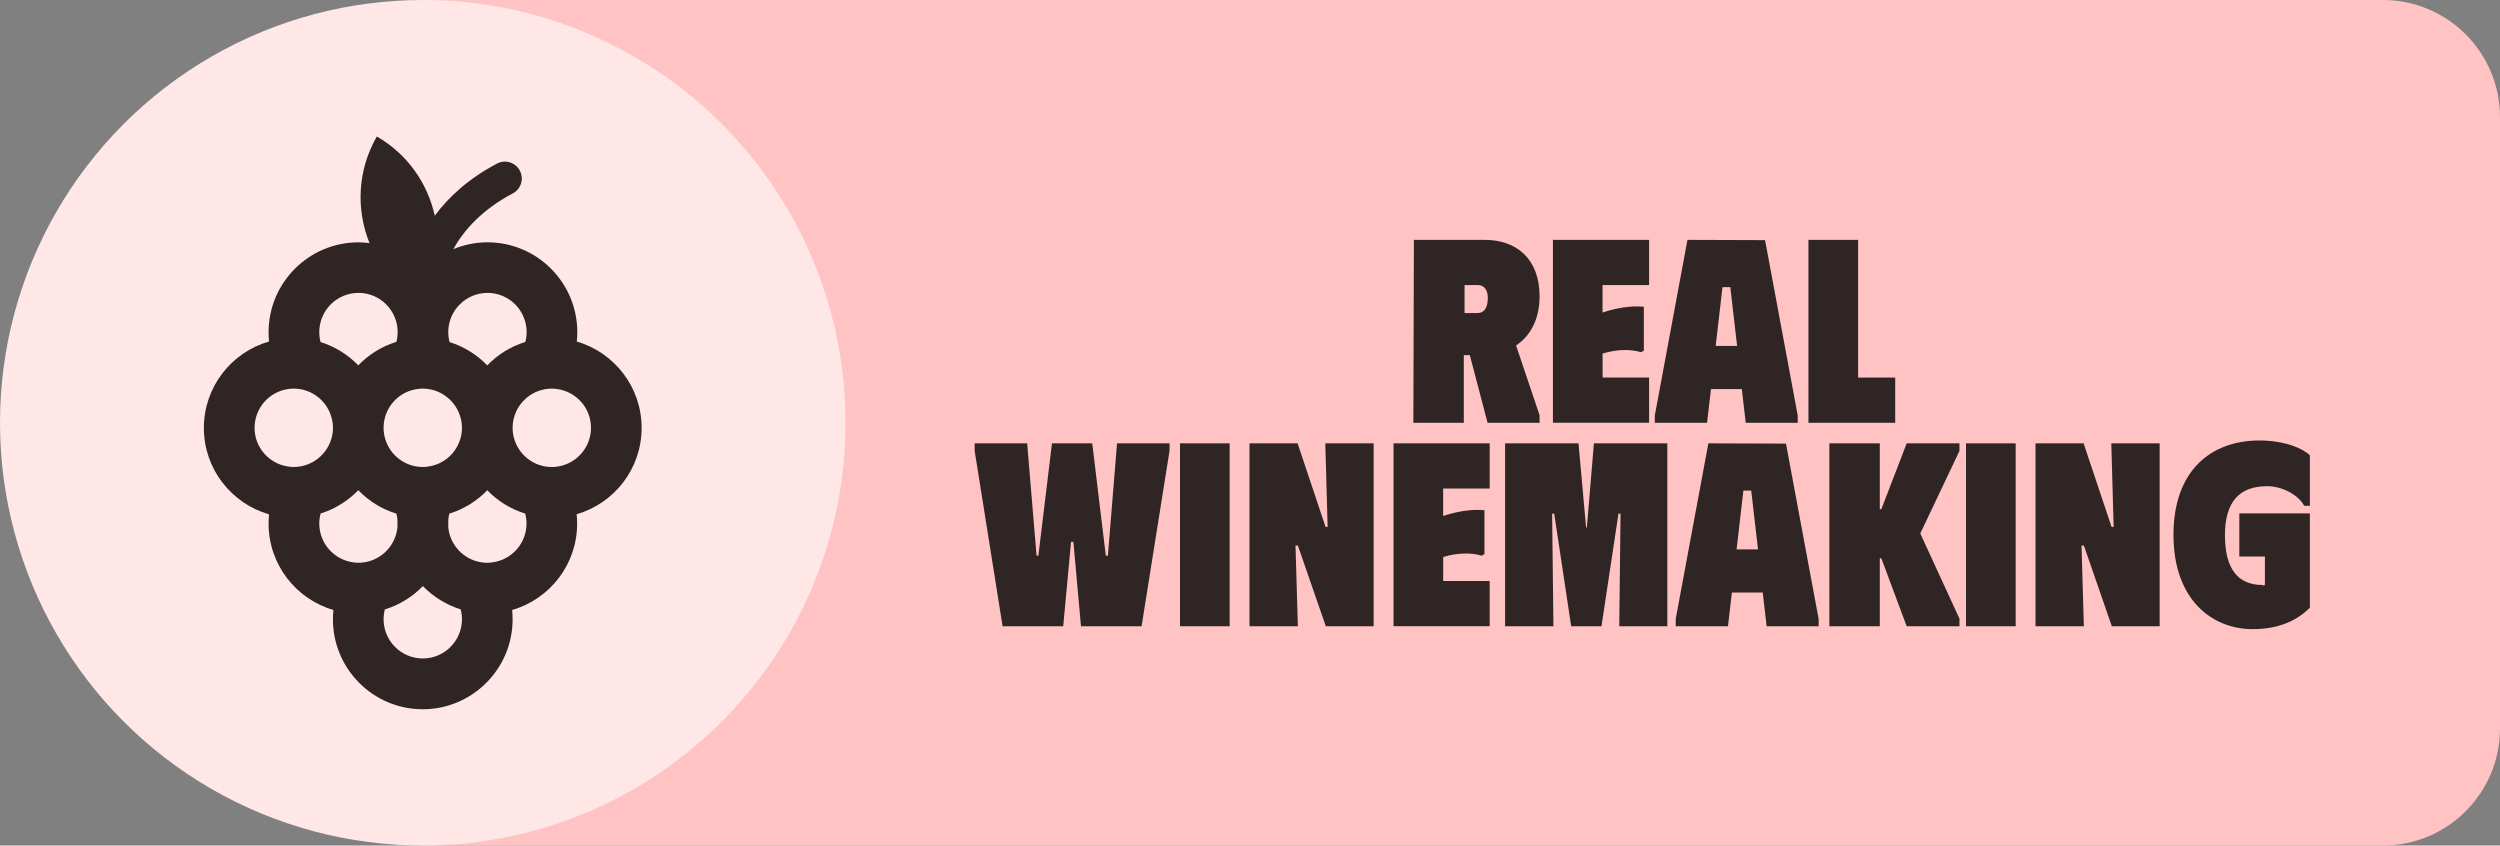 <?xml version="1.0" encoding="UTF-8"?>
<svg id="Layer_2" data-name="Layer 2" xmlns="http://www.w3.org/2000/svg" viewBox="0 0 960.2 324.76">
  <rect x="0" y="0" width="960.2" height="324.76" fill="#808080" stroke="none"/>
  <defs>
    <style>
      .cls-1 {
        fill: #302525;
      }

      .cls-1, .cls-2, .cls-3 {
        stroke-width: 0px;
      }

      .cls-2 {
        fill: #ffe7e7;
      }

      .cls-3 {
        fill: #ffc3c3;
      }
    </style>
  </defs>
  <g id="Layer_1-2" data-name="Layer 1">
    <g>
      <g>
        <path class="cls-3" d="m162.38,0h752.82c24.84,0,45,20.16,45,45v234.76c0,24.84-20.16,45-45,45H162.38V0h0Z"/>
        <circle class="cls-2" cx="162.38" cy="162.38" r="162.38"/>
        <path class="cls-1" d="m213.85,179.24c-.62.08-1.25.13-1.9.13-7,0-12.88-4.77-14.57-11.24-.33-1.21-.49-2.49-.49-3.81s.16-2.59.49-3.81c1.69-6.46,7.57-11.25,14.57-11.25.67,0,1.31.04,1.96.15,7.38.95,13.08,7.28,13.08,14.91s-5.73,13.98-13.14,14.91m-24.76,36.77c-.63.1-1.28.15-1.93.15-6.98,0-12.88-4.8-14.57-11.26-.24-.86-.39-1.79-.43-2.72.02-.37.02-.71.02-1.08s0-.71-.02-1.09c.04-.95.19-1.85.43-2.74h.02c5.6-1.73,10.6-4.87,14.55-8.97,3.95,4.11,8.95,7.24,14.55,8.97h.02c.32,1.2.49,2.5.49,3.82,0,7.65-5.74,13.98-13.13,14.91m-26.72,36.91c-8.3,0-15.04-6.76-15.04-15.07,0-1.3.17-2.56.49-3.76,5.6-1.73,10.62-4.86,14.6-8.96,3.97,4.08,8.95,7.19,14.52,8.93.33,1.2.49,2.48.49,3.8,0,8.31-6.76,15.07-15.06,15.07m-39.74-51.83c0-1.34.17-2.62.51-3.85,5.56-1.75,10.51-4.87,14.47-8.95,3.97,4.13,9.01,7.27,14.63,8.99.24.87.38,1.8.43,2.72-.02.37-.02.71-.02,1.09s0,.71.02,1.08c-.05.93-.19,1.82-.43,2.68-1.67,6.48-7.57,11.3-14.57,11.3-.68,0-1.32-.05-1.97-.15-7.37-.96-13.07-7.28-13.07-14.91m-24.85-36.77c0-7.68,5.77-14.05,13.2-14.93.61-.09,1.21-.13,1.84-.13,6.96,0,12.85,4.77,14.54,11.22.35,1.23.52,2.5.52,3.84s-.17,2.62-.5,3.82c-1.71,6.46-7.59,11.22-14.56,11.22-.63,0-1.23-.05-1.82-.13-7.46-.89-13.23-7.24-13.23-14.91m39.9-51.83c8.3,0,15.06,6.76,15.06,15.06,0,1.3-.17,2.57-.49,3.76-5.62,1.75-10.66,4.88-14.63,9.02-3.96-4.09-8.93-7.2-14.49-8.95-.32-1.2-.49-2.5-.49-3.82,0-8.3,6.74-15.06,15.04-15.06m26.67,66.71c-.66.11-1.31.16-1.97.16s-1.28-.05-1.9-.13c-6.16-.78-11.15-5.28-12.65-11.15-.32-1.19-.49-2.46-.49-3.76s.17-2.59.49-3.81c1.54-5.9,6.55-10.4,12.71-11.13.6-.09,1.2-.13,1.83-.13.67,0,1.34.04,1.99.15,6.07.8,11.02,5.26,12.56,11.07.35,1.23.51,2.5.51,3.84s-.16,2.59-.49,3.81c-1.53,5.83-6.48,10.31-12.6,11.08m22.9-66.71c8.31,0,15.04,6.76,15.04,15.06,0,1.32-.16,2.57-.49,3.79-5.64,1.73-10.65,4.86-14.63,8.99-3.95-4.09-8.91-7.2-14.48-8.95-.33-1.2-.5-2.5-.5-3.82,0-8.3,6.75-15.06,15.06-15.06m59.2,51.83c0-15.71-10.52-28.98-24.9-33.15.13-1.2.2-2.4.2-3.61,0-19.04-15.48-34.51-34.5-34.51-4.66,0-9.08.95-13.14,2.63,4.07-7.26,11.02-15.16,22.86-21.41,3.17-1.67,4.38-5.59,2.7-8.75-1.67-3.17-5.59-4.38-8.75-2.71-11.05,5.83-18.66,12.92-23.91,20.01-2.75-12.36-10.42-23.59-22.25-30.41-7.49,12.98-8.02,28.04-2.82,40.95-1.4-.17-2.82-.29-4.26-.29-19.02,0-34.5,15.47-34.5,34.51,0,1.21.07,2.4.17,3.57-14.43,4.13-25.03,17.44-25.03,33.2s10.6,29.04,25.03,33.18c-.1,1.19-.17,2.37-.17,3.59,0,15.69,10.53,28.98,24.9,33.15-.13,1.19-.19,2.4-.19,3.61,0,19.02,15.47,34.52,34.49,34.52s34.52-15.5,34.52-34.52c0-1.2-.07-2.42-.17-3.61,14.39-4.15,24.95-17.44,24.95-33.15,0-1.23-.06-2.45-.19-3.63,14.39-4.13,24.96-17.42,24.96-33.13"/>
      </g>
      <g>
        <path class="cls-1" d="m570.24,92.13c12.04,0,21.08,7.12,21.08,21.68,0,9.03-3.71,15.36-9.03,18.87l9.03,26.8v2.91h-19.97l-6.82-25.99h-2.31v25.99h-19.37l.2-70.25h27.2Zm-2.71,28.1c2.91,0,3.91-2.71,3.91-5.82,0-2.51-1-4.92-3.91-4.92h-5.02v10.74h5.02Z"/>
        <path class="cls-1" d="m633.37,109.49h-17.86v10.54c5.32-1.81,11.24-2.71,15.86-2.21v16.86l-1.1.6c-3.81-1.2-9.03-1.2-14.75.5v9.23h17.86v17.36h-36.93v-70.25h36.93v17.36Z"/>
        <path class="cls-1" d="m635.58,159.57l12.54-67.44,29.81.1,12.54,67.34v2.81h-19.97l-1.5-12.95h-11.84l-1.51,12.95h-20.07v-2.81Zm31.61-26.7l-2.61-22.58h-3.01l-2.61,22.58h8.23Z"/>
        <path class="cls-1" d="m713.66,92.13v52.89h14.25v17.36h-33.32v-70.25h19.07Z"/>
        <path class="cls-1" d="m394.51,170.28l3.61,43.15h.7l5.22-43.15h15.46l5.22,43.15h.8l3.51-43.15h20.17v2.81l-10.74,67.44h-23.28l-2.91-32.42h-.9l-3.01,32.42h-23.28l-10.74-67.44v-2.81h20.17Z"/>
        <path class="cls-1" d="m472.29,170.28v70.25h-19.07v-70.25h19.07Z"/>
        <path class="cls-1" d="m527.59,170.28v70.25h-18.37l-10.74-31.01h-.9l.9,31.01h-18.57v-70.25h18.47l10.74,32.11h.8l-.9-32.11h18.57Z"/>
        <path class="cls-1" d="m572.15,187.64h-17.86v10.54c5.32-1.81,11.24-2.71,15.86-2.21v16.86l-1.1.6c-3.81-1.2-9.03-1.2-14.75.5v9.23h17.86v17.36h-36.93v-70.25h36.93v17.36Z"/>
        <path class="cls-1" d="m578.07,170.28h28.2l2.91,32.32h.3l2.71-32.32h28.2v70.25h-18.47l.5-43.25h-.8l-6.52,43.25h-11.64l-6.52-43.25h-.8l.5,43.25h-18.57v-70.25Z"/>
        <path class="cls-1" d="m643.61,237.72l12.54-67.44,29.81.1,12.54,67.34v2.81h-19.97l-1.5-12.95h-11.84l-1.51,12.95h-20.07v-2.81Zm31.61-26.7l-2.61-22.58h-3.01l-2.61,22.58h8.23Z"/>
        <path class="cls-1" d="m702.62,170.28h19.37v25.29h.6l9.73-25.29h20.27v2.91l-15.05,31.71,15.05,32.72v2.91h-20.27l-9.73-26.09h-.6v26.09h-19.37v-70.25Z"/>
        <path class="cls-1" d="m774.18,170.28v70.25h-19.07v-70.25h19.07Z"/>
        <path class="cls-1" d="m829.48,170.28v70.25h-18.37l-10.74-31.01h-.9l.9,31.01h-18.57v-70.25h18.47l10.74,32.11h.8l-.9-32.11h18.57Z"/>
        <path class="cls-1" d="m867.71,169.18c9.83,0,16.96,3.11,19.47,5.72v19.37h-2.21c-1.71-3.51-7.63-7.53-14.25-7.53-10.44,0-16.16,5.82-16.16,18.77s4.92,19.17,14.45,19.17c0,0,.3.4.9,0v-10.94h-9.83v-16.56h27.1v36.23c-5.82,5.82-13.35,8.23-21.98,8.23-15.46,0-30.41-11.14-30.41-36.23s14.85-36.23,32.92-36.23Z"/>
      </g>
    </g>
  </g>
</svg>